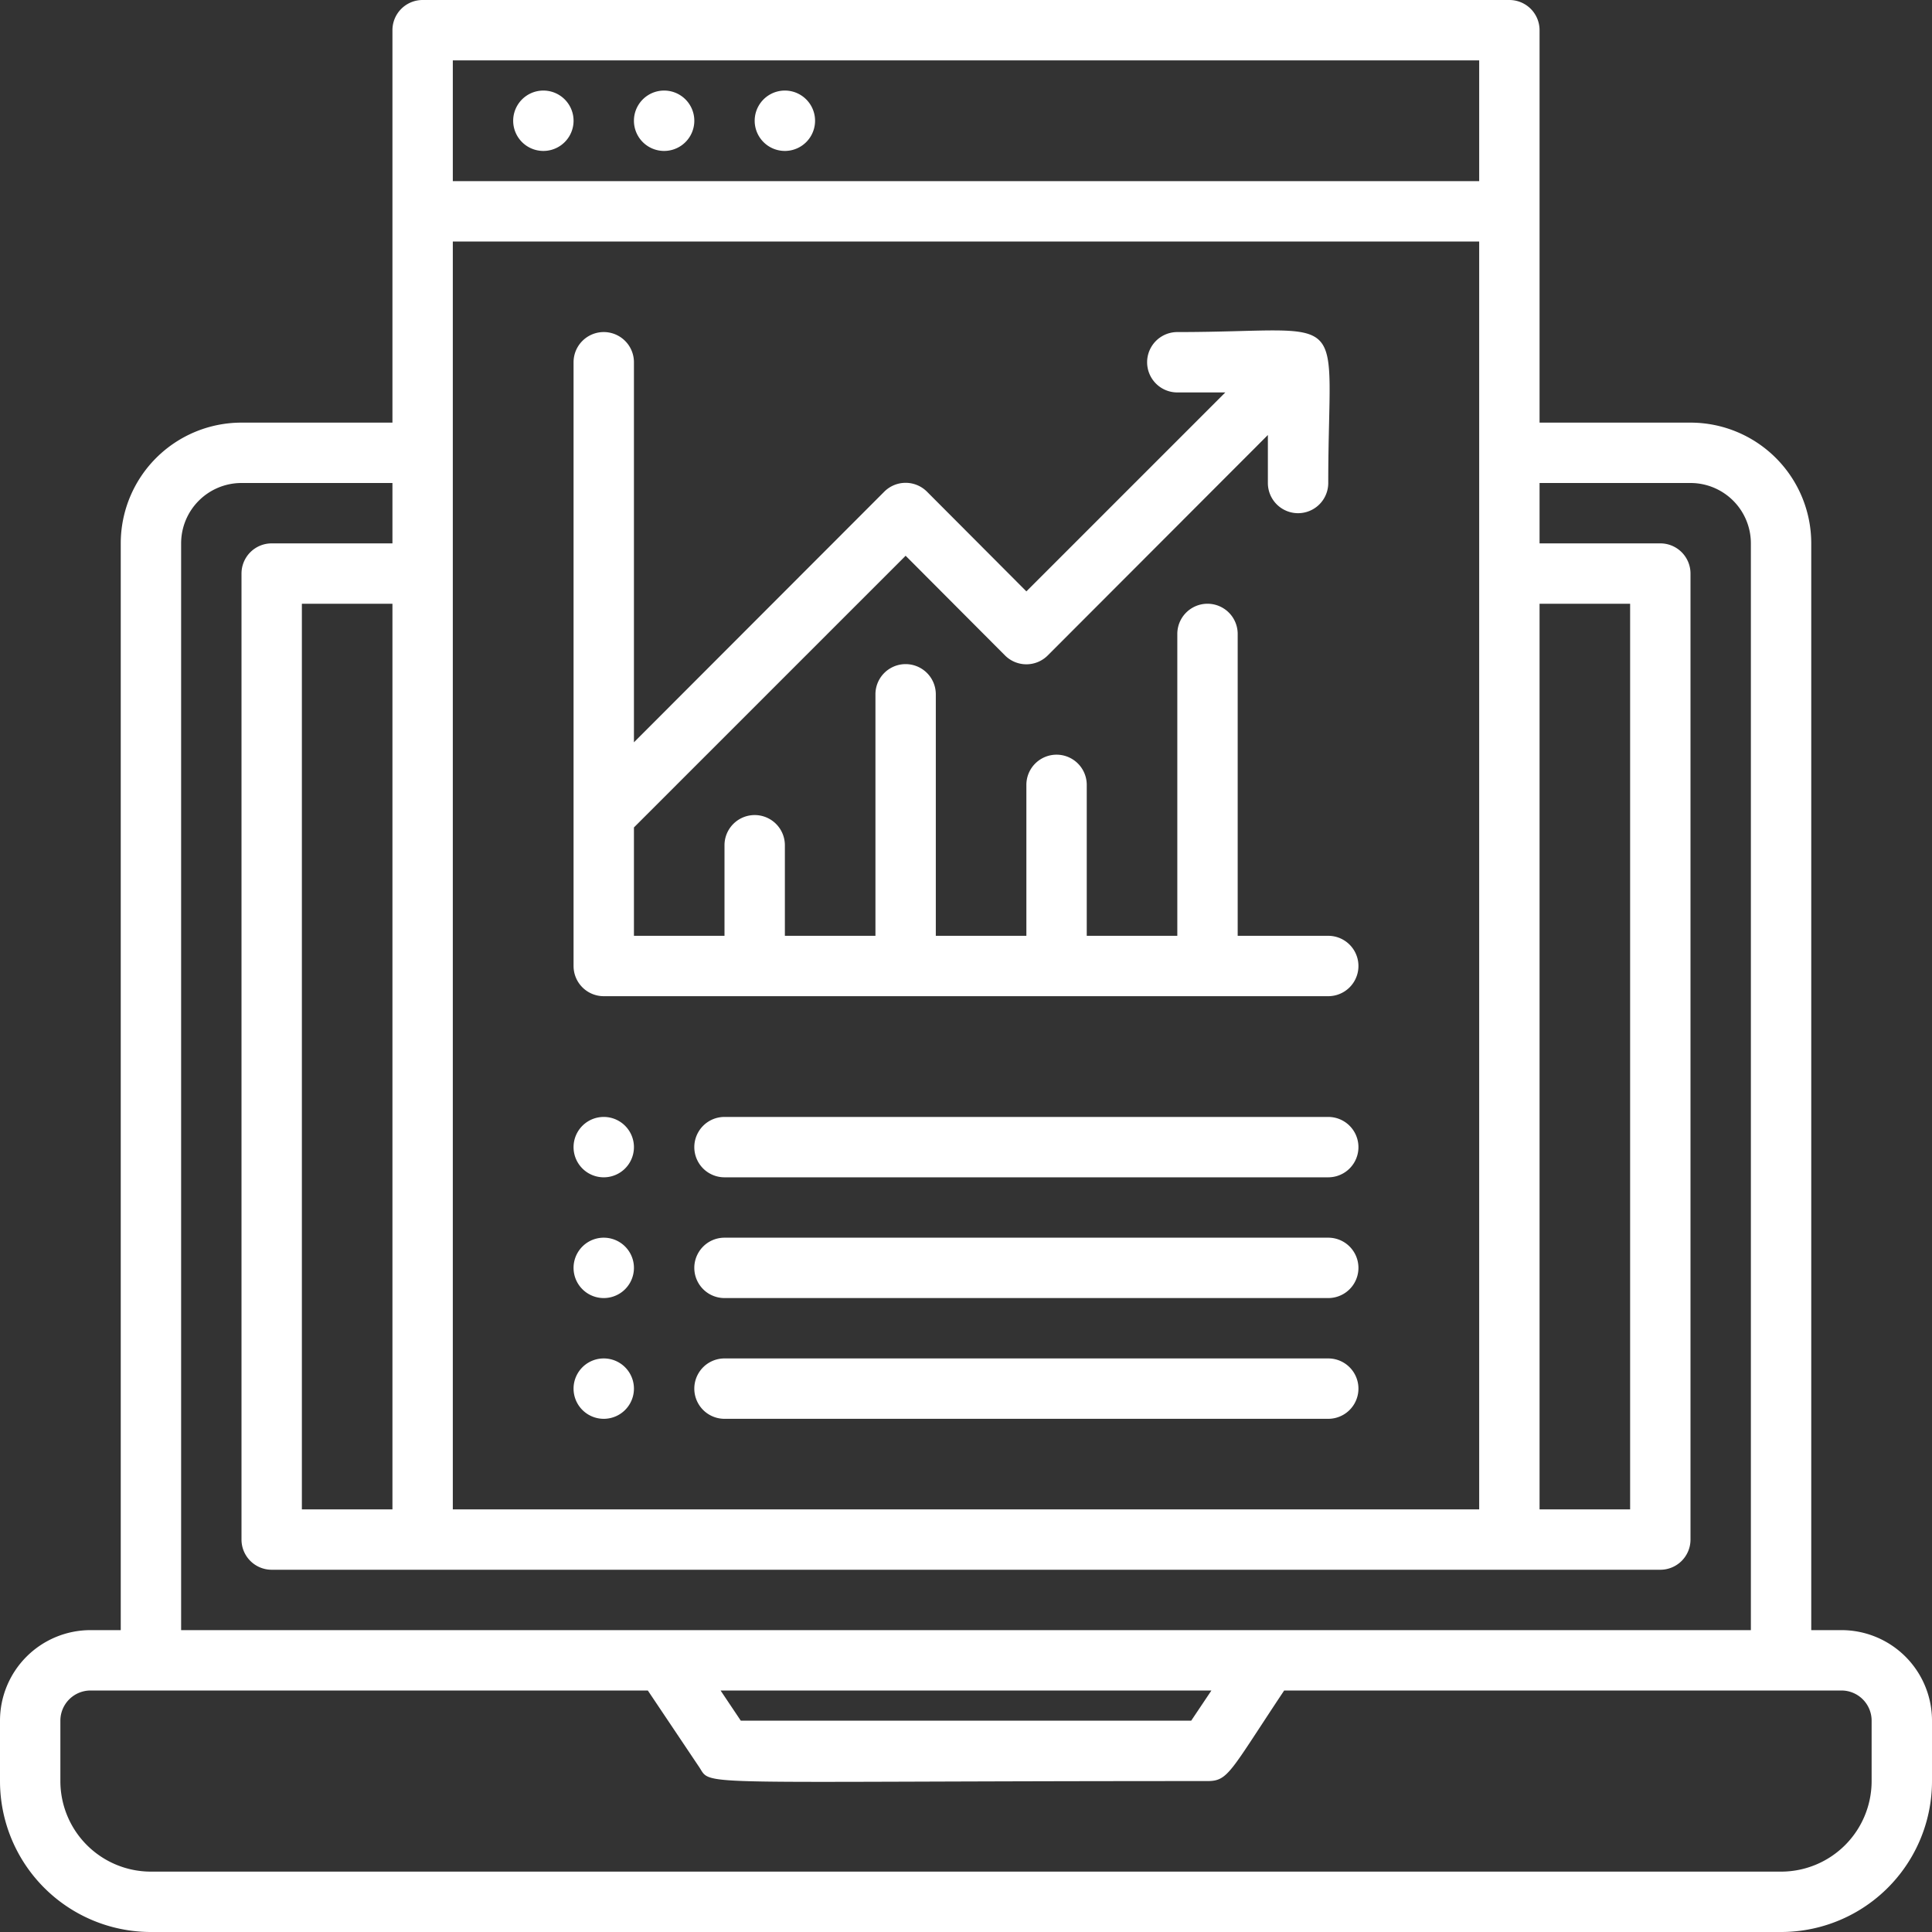 <svg xmlns="http://www.w3.org/2000/svg" viewBox="0 0 64 64" fill="white"><rect x="0" y="0" width="64" height="64" fill="#333333" stroke="none"/><title>Data Analytic</title><g id="Data_Analytic" data-name="Data Analytic"><path d="M61,54H60V18a4,4,0,0,0-4-4H51V1a1,1,0,0,0-1-1H14a1,1,0,0,0-1,1V14H8a4,4,0,0,0-4,4V54H3a3,3,0,0,0-3,3v2a5,5,0,0,0,5,5H59a5,5,0,0,0,5-5V57A3,3,0,0,0,61,54ZM10,50V20h3V50ZM15,8H49V50H15ZM51,20h3V50H51ZM15,2H49V6H15ZM6,18a2,2,0,0,1,2-2h5v2H9a1,1,0,0,0-1,1V51a1,1,0,0,0,1,1H55a1,1,0,0,0,1-1V19a1,1,0,0,0-1-1H51V16h5a2,2,0,0,1,2,2V54H6ZM40.13,56l-.67,1H24.54l-.67-1ZM62,59a3,3,0,0,1-3,3H5a3,3,0,0,1-3-3V57a1,1,0,0,1,1-1H21.46l1.71,2.55c.42.64-.41.45,16.83.45.69,0,.74-.3,2.54-3H61a1,1,0,0,1,1,1Z"/><path d="M18,3a1,1,0,0,0,0,2A1,1,0,0,0,18,3Z"/><path d="M22,3a1,1,0,0,0,0,2A1,1,0,0,0,22,3Z"/><path d="M26,3a1,1,0,0,0,0,2A1,1,0,0,0,26,3Z"/><path d="M44,31H41V21a1,1,0,0,0-2,0V31H36V26a1,1,0,0,0-2,0v5H31V23a1,1,0,0,0-2,0v8H26V28a1,1,0,0,0-2,0v3H21V27.41l9-9,3.29,3.3a1,1,0,0,0,1.42,0L42,14.41V16a1,1,0,0,0,2,0c0-5.94.87-5-5-5a1,1,0,0,0,0,2h1.59L34,19.59l-3.29-3.3a1,1,0,0,0-1.42,0L21,24.59V12a1,1,0,0,0-2,0V32a1,1,0,0,0,1,1H44A1,1,0,0,0,44,31Z"/><path d="M44,37H24a1,1,0,0,0,0,2H44A1,1,0,0,0,44,37Z"/><path d="M44,41H24a1,1,0,0,0,0,2H44A1,1,0,0,0,44,41Z"/><path d="M44,45H24a1,1,0,0,0,0,2H44A1,1,0,0,0,44,45Z"/><path d="M20,37a1,1,0,0,0,0,2A1,1,0,0,0,20,37Z"/><path d="M20,41a1,1,0,0,0,0,2A1,1,0,0,0,20,41Z"/><path d="M20,45a1,1,0,0,0,0,2A1,1,0,0,0,20,45Z"/></g></svg>